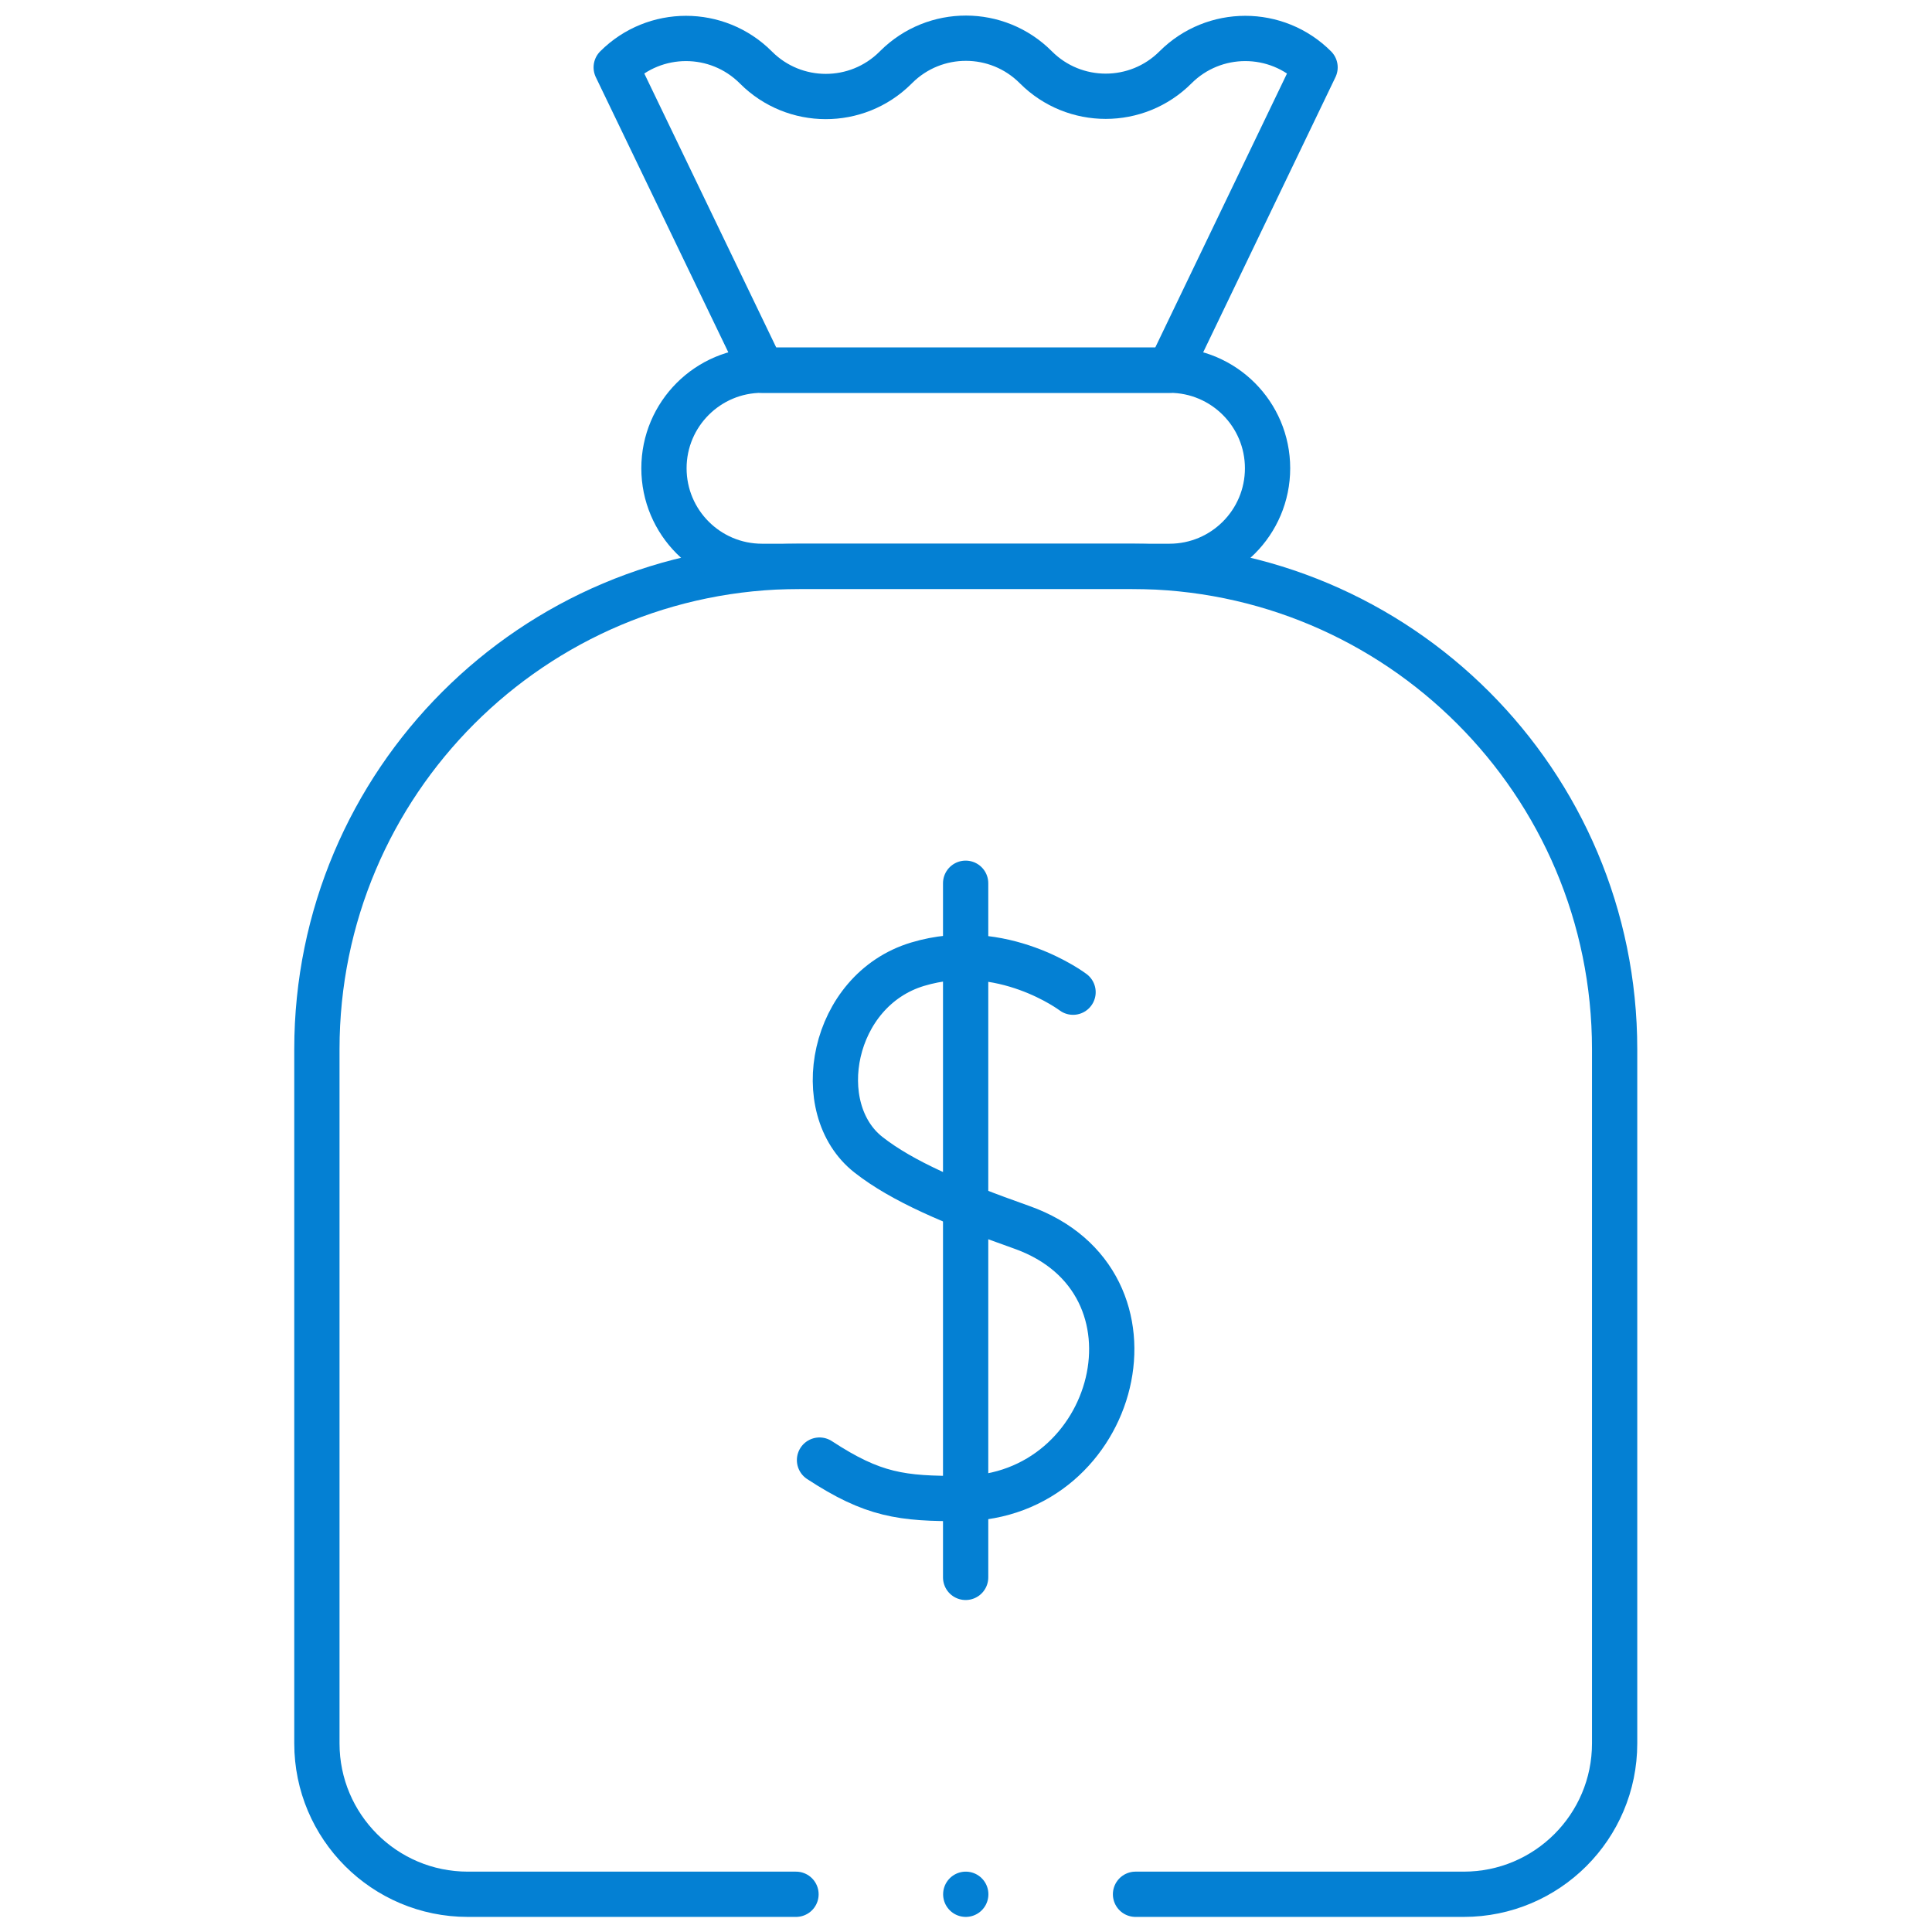 <?xml version="1.0" encoding="UTF-8"?> <svg xmlns="http://www.w3.org/2000/svg" xmlns:xlink="http://www.w3.org/1999/xlink" width="512" height="512" x="0" y="0" viewBox="0 0 682.667 682.667" style="enable-background:new 0 0 512 512" xml:space="preserve" class=""> <g> <defs stroke-width="12" style="stroke-width: 12;"> <clipPath id="a" clipPathUnits="userSpaceOnUse" stroke-width="12" style="stroke-width: 12;"> <path d="M0 512h512V0H0Z" fill="#0480d3" opacity="1" data-original="#000000" stroke-width="12" style="stroke-width: 12;" class=""></path> </clipPath> </defs> <g clip-path="url(#a)" transform="matrix(1.333 0 0 -1.333 0 682.667)" stroke-width="12" style="stroke-width: 12;"> <path d="M0 0v0" style="stroke-width: 12; stroke-linecap: round; stroke-linejoin: round; stroke-miterlimit: 10; stroke-dasharray: none; stroke-opacity: 1;" transform="translate(256 10)" fill="none" stroke="#0480d3" stroke-width="12" stroke-linecap="round" stroke-linejoin="round" stroke-miterlimit="10" stroke-dasharray="none" stroke-opacity="" data-original="#000000" opacity="1"></path> <path d="M0 0h87c22.091 0 40 17.909 40 40v184c0 70.692-57.308 128-128 128h-88c-70.693 0-128-57.308-128-128V40c0-22.091 17.909-40 40-40h87" style="stroke-width: 12; stroke-linecap: round; stroke-linejoin: round; stroke-miterlimit: 10; stroke-dasharray: none; stroke-opacity: 1;" transform="translate(301 10)" fill="none" stroke="#0480d3" stroke-width="12" stroke-linecap="round" stroke-linejoin="round" stroke-miterlimit="10" stroke-dasharray="none" stroke-opacity="" data-original="#000000" opacity="1"></path> <path d="M0 0h-108c-14.359 0-26-11.641-26-26v0c0-14.359 11.641-26 26-26H0c14.359 0 26 11.641 26 26v0C26-11.641 14.359 0 0 0Z" style="stroke-width: 12; stroke-linecap: round; stroke-linejoin: round; stroke-miterlimit: 10; stroke-dasharray: none; stroke-opacity: 1;" transform="translate(310 414)" fill="none" stroke="#0480d3" stroke-width="12" stroke-linecap="round" stroke-linejoin="round" stroke-miterlimit="10" stroke-dasharray="none" stroke-opacity="" data-original="#000000" opacity="1"></path> <path d="M0 0c10.217 10.217 26.781 10.217 36.998 0l.065-.065c10.191-10.191 26.705-10.22 36.932-.065l.261.26c10.227 10.155 26.742 10.126 36.933-.065l.065-.065c10.216-10.217 26.781-10.217 36.997 0v0c10.217 10.217 26.781 10.217 36.998 0l-38.592-80.273h-108z" style="stroke-width: 12; stroke-linecap: round; stroke-linejoin: round; stroke-miterlimit: 10; stroke-dasharray: none; stroke-opacity: 1;" transform="translate(163.343 494.273)" fill="none" stroke="#0480d3" stroke-width="12" stroke-linecap="round" stroke-linejoin="round" stroke-miterlimit="10" stroke-dasharray="none" stroke-opacity="" data-original="#000000" opacity="1"></path> <path d="M0 0s-18.709 14.174-41.184 7.422C-64.124.53-69.815-30.869-54.229-43.094c8.949-7.019 22.415-12.79 40.563-19.205 40.619-14.358 25.603-71.64-15.714-71.915-16.124-.108-23.662.916-37.826 10.182" style="stroke-width: 12; stroke-linecap: round; stroke-linejoin: round; stroke-miterlimit: 10; stroke-dasharray: none; stroke-opacity: 1;" transform="translate(284.44 249.123)" fill="none" stroke="#0480d3" stroke-width="12" stroke-linecap="round" stroke-linejoin="round" stroke-miterlimit="10" stroke-dasharray="none" stroke-opacity="" data-original="#000000" opacity="1"></path> <path d="M0 0v-184" style="stroke-width: 12; stroke-linecap: round; stroke-linejoin: round; stroke-miterlimit: 10; stroke-dasharray: none; stroke-opacity: 1;" transform="translate(255.968 278)" fill="none" stroke="#0480d3" stroke-width="12" stroke-linecap="round" stroke-linejoin="round" stroke-miterlimit="10" stroke-dasharray="none" stroke-opacity="" data-original="#000000" opacity="1"></path> </g> </g> </svg> 